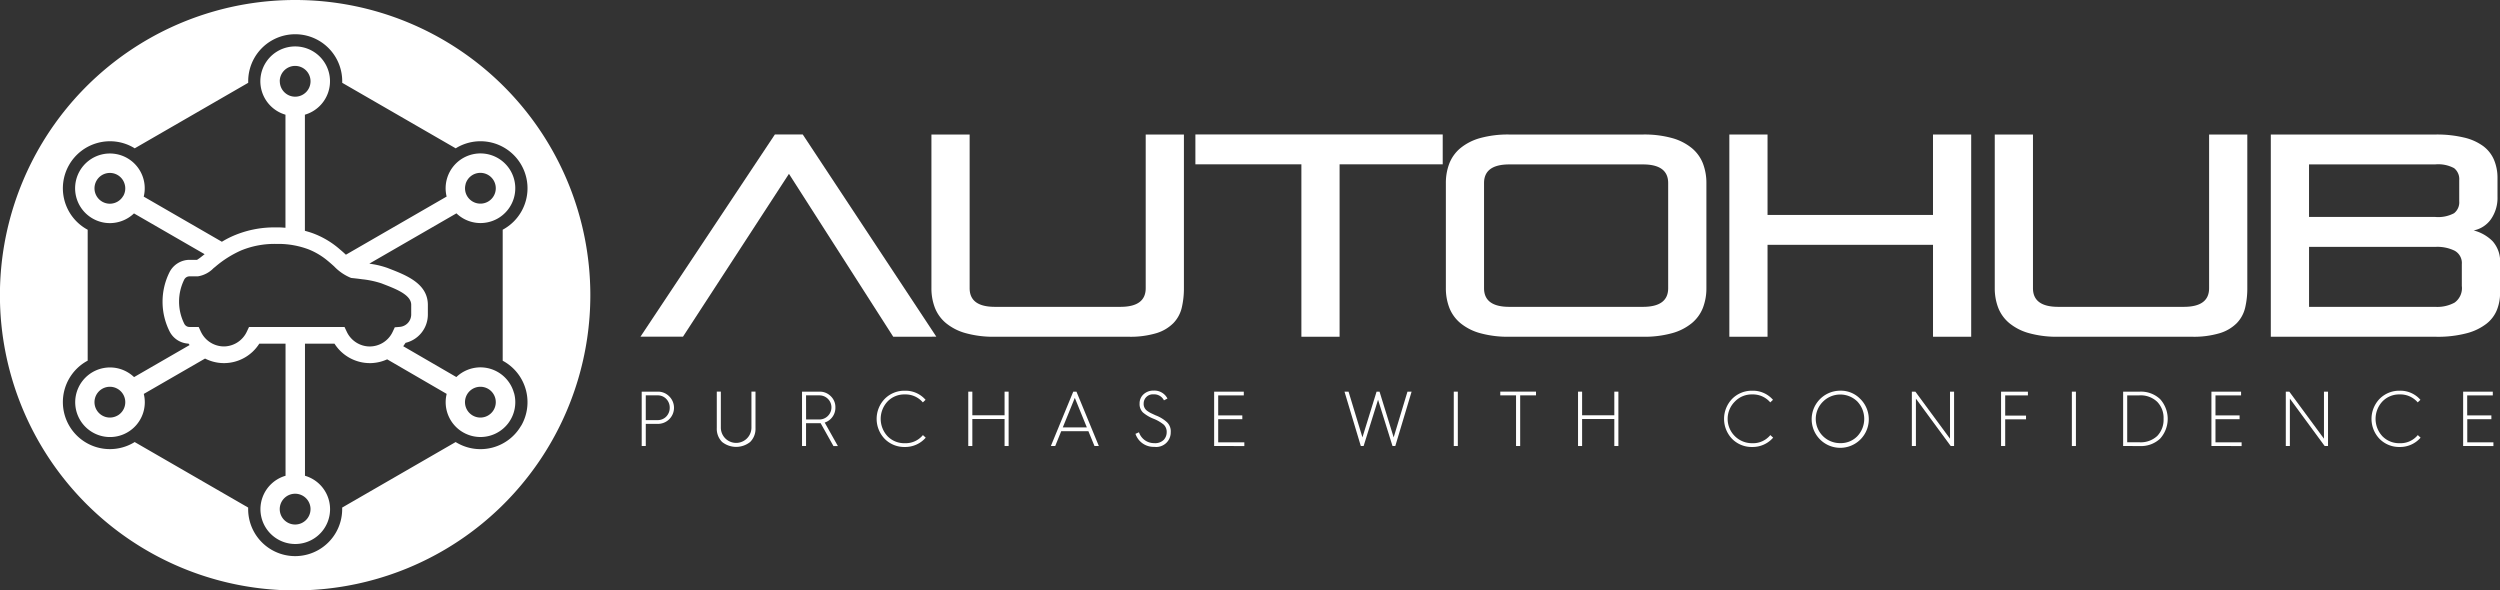 <svg xmlns="http://www.w3.org/2000/svg" width="160.947" height="38.01" viewBox="0 0 160.947 38.01"><rect x="0" y="0" width="160.947" height="38.01" fill="#333333" stroke="none"/><g transform="translate(-186.708 -4072.409)"><path d="M205.713,4072.409a19.005,19.005,0,1,0,19,19.005A19.005,19.005,0,0,0,205.713,4072.409Zm14.547,27.4a3.021,3.021,0,0,1-4.134,1.108c-.028-.016-.056-.032-.083-.05l-7.306,4.218c0,.033,0,.065,0,.1a3.026,3.026,0,1,1-6.053,0c0-.031,0-.063,0-.1l-7.306-4.218-.082.05a3.027,3.027,0,1,1-3.027-5.243l.084-.046V4087.2l-.084-.047a3.027,3.027,0,0,1,.73-5.545,3.017,3.017,0,0,1,2.3.3l.082.05,7.306-4.218c0-.032,0-.064,0-.1a3.026,3.026,0,1,1,6.053,0c0,.031,0,.063,0,.1l7.306,4.218.082-.05a3.027,3.027,0,0,1,3.027,5.243l-.084.047v8.435l.084.046a3.028,3.028,0,0,1,1.108,4.135Z" fill="#fff"/><path d="M219.8,4097.72a2.241,2.241,0,0,0-2.161-1.661,2.255,2.255,0,0,0-1.552.624l-3.42-1.985c.053-.071.1-.142.151-.218a1.869,1.869,0,0,0,1.435-1.813v-.627c0-1.374-1.386-1.91-2.5-2.342l-.1-.039a5.593,5.593,0,0,0-1.038-.257l-.129-.021,5.607-3.237a2.235,2.235,0,0,0,2.669.325,2.242,2.242,0,1,0-3.3-1.406l-6.485,3.744-.039-.035c-.107-.1-.219-.2-.34-.3a5.547,5.547,0,0,0-1.782-1.057c-.156-.056-.315-.1-.479-.148v-7.474a2.242,2.242,0,1,0-1.251,0v7.279c-.114-.008-.227-.018-.347-.022-.091,0-.184,0-.28,0a6.611,6.611,0,0,0-2.883.609,6.117,6.117,0,0,0-.583.314l-5.032-2.906a2.241,2.241,0,1,0-2.18,1.706,2.252,2.252,0,0,0,1.553-.625l4.547,2.625-.188.149a2.774,2.774,0,0,1-.3.215h-.48a1.453,1.453,0,0,0-1.294.8,4.259,4.259,0,0,0,0,3.794,1.436,1.436,0,0,0,1.229.8c.02.032.044.061.066.092l-3.575,2.064a2.24,2.24,0,1,0,.626,1.082l3.944-2.277a2.714,2.714,0,0,0,.821.264,2.641,2.641,0,0,0,.394.03,2.694,2.694,0,0,0,2.277-1.253h1.69v8.505a2.241,2.241,0,1,0,1.251,0v-8.505h1.9a2.7,2.7,0,0,0,2.275,1.253h0c.063,0,.126,0,.192-.007a2.682,2.682,0,0,0,.924-.237l3.832,2.225a2.241,2.241,0,1,0,4.341-.044Zm-3.122-13.448a.989.989,0,0,1,.956-.735,1.02,1.02,0,0,1,.257.034.991.991,0,0,1,.239,1.816.992.992,0,0,1-1.353-.363A.979.979,0,0,1,216.682,4084.272Zm-22.038.752a.994.994,0,0,1-.859.5h0a.991.991,0,0,1-.857-1.486.986.986,0,0,1,.6-.462,1.02,1.02,0,0,1,.257-.034.989.989,0,0,1,.956.735A.979.979,0,0,1,194.644,4085.024Zm-.362,14.134a.991.991,0,1,1,.362-1.354A.993.993,0,0,1,194.282,4099.158Zm10.44-21.515a.991.991,0,1,1,.99.991A.991.991,0,0,1,204.722,4077.643Zm1.981,27.542a.991.991,0,1,1-.991-.99A.991.991,0,0,1,206.7,4105.185Zm5.425-11.705-.135.289c-.017.036-.036.073-.056.109a1.635,1.635,0,0,1-1.422.836,1.6,1.6,0,0,1-.486-.076,1.648,1.648,0,0,1-.992-.87l-.145-.307h-6.149l-.146.309a1.565,1.565,0,0,1-.184.3,1.645,1.645,0,0,1-1.089.628,1.394,1.394,0,0,1-.2.014,1.647,1.647,0,0,1-1.463-.915l-.015-.029-.143-.309h-.589a.372.372,0,0,1-.34-.211,3.192,3.192,0,0,1,0-2.842.383.383,0,0,1,.337-.206h.539a1.8,1.8,0,0,0,1.01-.527c.036-.028.073-.057.115-.092a6.758,6.758,0,0,1,1.671-1.054,5.653,5.653,0,0,1,2.214-.415c.088,0,.174,0,.257,0a5.524,5.524,0,0,1,1.85.347,4.521,4.521,0,0,1,1.249.746c.137.112.263.224.384.333l.023.021a3.148,3.148,0,0,0,1.042.723l.061.022.065.007q.337.035.626.075a5.924,5.924,0,0,1,1.252.265l.1.039c.851.329,1.816.7,1.816,1.344v.627a.8.8,0,0,1-.744.793Zm6.369,5.315a.991.991,0,1,1-.857-1.486.99.99,0,0,1,.857,1.486Z" fill="#fff"/><path d="M244.213,4094.088,237.5,4083.6l-6.823,10.485H227.94l8.654-13.019h1.794l8.6,13.019Z" fill="#fff"/><path d="M250.759,4094.088a6.643,6.643,0,0,1-1.886-.232,3.429,3.429,0,0,1-1.267-.647,2.435,2.435,0,0,1-.712-.989,3.5,3.5,0,0,1-.222-1.276v-9.875h2.46v9.894q0,1.2,1.627,1.2h8.081q1.627,0,1.627-1.2v-9.894h2.46v9.875a5.451,5.451,0,0,1-.139,1.276,2.135,2.135,0,0,1-.537.989,2.6,2.6,0,0,1-1.09.647,5.8,5.8,0,0,1-1.8.232Z" fill="#fff"/><path d="M270.49,4094.088v-11.1h-6.824v-1.923h15.922v1.923h-6.639v11.1Z" fill="#fff"/><path d="M283.877,4094.088a6.648,6.648,0,0,1-1.886-.232,3.424,3.424,0,0,1-1.266-.647,2.435,2.435,0,0,1-.712-.989,3.5,3.5,0,0,1-.222-1.276v-6.731a3.509,3.509,0,0,1,.222-1.276,2.435,2.435,0,0,1,.712-.989,3.455,3.455,0,0,1,1.266-.648,6.722,6.722,0,0,1,1.886-.231h8.6a6.712,6.712,0,0,1,1.886.231,3.46,3.46,0,0,1,1.267.648,2.435,2.435,0,0,1,.712.989,3.509,3.509,0,0,1,.222,1.276v6.731a3.5,3.5,0,0,1-.222,1.276,2.435,2.435,0,0,1-.712.989,3.429,3.429,0,0,1-1.267.647,6.638,6.638,0,0,1-1.886.232Zm10.226-9.894q0-1.2-1.627-1.2h-8.6q-1.626,0-1.627,1.2v6.769q0,1.2,1.627,1.2h8.6q1.627,0,1.627-1.2Z" fill="#fff"/><path d="M311.153,4094.088v-5.918H300.5v5.918h-2.459v-13.019H300.5v5.178h10.652v-5.178h2.459v13.019Z" fill="#fff"/><path d="M319.215,4094.088a6.643,6.643,0,0,1-1.886-.232,3.429,3.429,0,0,1-1.267-.647,2.434,2.434,0,0,1-.712-.989,3.5,3.5,0,0,1-.222-1.276v-9.875h2.46v9.894q0,1.2,1.627,1.2H327.3q1.628,0,1.627-1.2v-9.894h2.46v9.875a5.451,5.451,0,0,1-.139,1.276,2.134,2.134,0,0,1-.536.989,2.614,2.614,0,0,1-1.091.647,5.8,5.8,0,0,1-1.8.232Z" fill="#fff"/><path d="M332.9,4094.088v-13.019h10.6a7.557,7.557,0,0,1,1.839.195,3.385,3.385,0,0,1,1.239.554,2.161,2.161,0,0,1,.694.888,2.994,2.994,0,0,1,.222,1.174v1.2a2.4,2.4,0,0,1-.416,1.433,1.783,1.783,0,0,1-1.119.731,2.655,2.655,0,0,1,1.22.693,1.964,1.964,0,0,1,.481,1.433v1.905a2.942,2.942,0,0,1-.194,1.063,2.148,2.148,0,0,1-.666.9,3.506,3.506,0,0,1-1.266.619,7.251,7.251,0,0,1-2,.232Zm12.13-10.078a.893.893,0,0,0-.333-.777,2.163,2.163,0,0,0-1.2-.241h-8.137v3.385h8.137a2.163,2.163,0,0,0,1.2-.241.891.891,0,0,0,.333-.776Zm.167,5.4a.9.9,0,0,0-.462-.86,2.535,2.535,0,0,0-1.2-.249h-8.173v3.865h8.173a2.318,2.318,0,0,0,1.2-.278,1.147,1.147,0,0,0,.462-1.072Z" fill="#fff"/><path d="M228.02,4101.123v-3.5h1.015a1.009,1.009,0,0,1,.754.3,1.035,1.035,0,0,1-.754,1.774h-.753v1.427Zm.262-1.668h.743a.754.754,0,0,0,.578-.231.811.811,0,0,0,.221-.568.8.8,0,0,0-.221-.563.754.754,0,0,0-.578-.231h-.743Z" fill="#fff"/><path d="M232.854,4097.621h.261v2.316a.985.985,0,1,0,1.97,0v-2.316h.261v2.341a1.193,1.193,0,0,1-.342.9,1.448,1.448,0,0,1-1.808,0,1.193,1.193,0,0,1-.342-.9Z" fill="#fff"/><path d="M238.341,4101.123v-3.5h1.121a.994.994,0,0,1,.728.291.968.968,0,0,1,.3.719,1,1,0,0,1-.689.98l.849,1.512h-.286l-.824-1.472a.562.562,0,0,1-.1,0H238.6v1.467Zm.262-1.709h.834a.765.765,0,0,0,.562-.221.774.774,0,0,0-.547-1.331H238.6Z" fill="#fff"/><path d="M246.295,4098.149l-.176.165a1.464,1.464,0,0,0-1.16-.512,1.49,1.49,0,0,0-1.11.452,1.639,1.639,0,0,0,0,2.241,1.5,1.5,0,0,0,1.11.447,1.436,1.436,0,0,0,1.165-.523l.181.166a1.745,1.745,0,0,1-1.346.6,1.766,1.766,0,0,1-1.291-.518,1.855,1.855,0,0,1,0-2.582,1.773,1.773,0,0,1,1.291-.522A1.705,1.705,0,0,1,246.295,4098.149Z" fill="#fff"/><path d="M249.044,4101.123v-3.5h.262v1.522h2.075v-1.522h.261v3.5h-.261v-1.739h-2.075v1.739Z" fill="#fff"/><path d="M254.361,4101.123l1.442-3.5h.206l1.441,3.5h-.281l-.392-.955h-1.748l-.387.955Zm.769-1.2h1.547l-.774-1.9Z" fill="#fff"/><path d="M260.034,4100.238a1.021,1.021,0,0,0,.985.7.779.779,0,0,0,.608-.211.714.714,0,0,0,.191-.488.642.642,0,0,0-.191-.492,2.489,2.489,0,0,0-.648-.377,2.425,2.425,0,0,1-.689-.406.745.745,0,0,1-.216-.573.777.777,0,0,1,.257-.6.92.92,0,0,1,.643-.236.943.943,0,0,1,.894.512l-.226.116a.705.705,0,0,0-.668-.387.591.591,0,0,0-.638.583.539.539,0,0,0,.216.472,1.829,1.829,0,0,0,.231.146l.321.15a2.273,2.273,0,0,1,.719.432.809.809,0,0,1,.256.658.936.936,0,0,1-1.06.94,1.229,1.229,0,0,1-1.211-.839Z" fill="#fff"/><path d="M264.873,4101.123v-3.5h1.909v.241h-1.648v1.286h1.553v.246h-1.553v1.488h1.683v.241Z" fill="#fff"/><path d="M274.315,4101.123l-1.05-3.5h.261l.894,2.944.91-2.944h.191l.909,2.944.889-2.944h.266l-1.05,3.5h-.18l-.93-2.979-.929,2.979Z" fill="#fff"/><path d="M280.3,4101.123v-3.5h.261v3.5Z" fill="#fff"/><path d="M284.309,4101.123v-3.261h-1.015v-.241h2.3v.241h-1.019v3.261Z" fill="#fff"/><path d="M288.3,4101.123v-3.5h.262v1.522h2.074v-1.522h.262v3.5h-.262v-1.739h-2.074v1.739Z" fill="#fff"/><path d="M300.851,4098.149l-.176.165a1.464,1.464,0,0,0-1.16-.512,1.494,1.494,0,0,0-1.111.452,1.567,1.567,0,0,0,1.111,2.688,1.436,1.436,0,0,0,1.165-.523l.181.166a1.746,1.746,0,0,1-1.346.6,1.77,1.77,0,0,1-1.292-.518,1.857,1.857,0,0,1,0-2.582,1.777,1.777,0,0,1,1.292-.522A1.705,1.705,0,0,1,300.851,4098.149Z" fill="#fff"/><path d="M306.464,4098.083a1.839,1.839,0,1,1-1.281-.522A1.738,1.738,0,0,1,306.464,4098.083Zm-.181,2.407a1.629,1.629,0,0,0,0-2.231,1.573,1.573,0,0,0-2.206,0,1.56,1.56,0,0,0,1.106,2.678A1.481,1.481,0,0,0,306.283,4100.49Z" fill="#fff"/><path d="M309.791,4101.123v-3.5h.226l2.23,3.029v-3.029h.262v3.5h-.216l-2.241-3.05v3.05Z" fill="#fff"/><path d="M315.534,4101.123v-3.5h1.729v.241H315.8v1.3h1.341v.241H315.8v1.719Z" fill="#fff"/><path d="M320.092,4101.123v-3.5h.261v3.5Z" fill="#fff"/><path d="M323.393,4101.123v-3.5h1.06a1.8,1.8,0,0,1,1.322.482,1.9,1.9,0,0,1,0,2.542,1.794,1.794,0,0,1-1.317.478Zm.262-.241h.783a1.556,1.556,0,0,0,1.151-.407,1.505,1.505,0,0,0,.407-1.1,1.486,1.486,0,0,0-.412-1.1,1.537,1.537,0,0,0-1.151-.412h-.778Z" fill="#fff"/><path d="M329.077,4101.123v-3.5h1.909v.241h-1.648v1.286h1.552v.246h-1.552v1.488h1.683v.241Z" fill="#fff"/><path d="M333.865,4101.123v-3.5h.226l2.231,3.029v-3.029h.261v3.5h-.216l-2.24-3.05v3.05Z" fill="#fff"/><path d="M342.533,4098.149l-.176.165a1.465,1.465,0,0,0-1.161-.512,1.49,1.49,0,0,0-1.11.452,1.642,1.642,0,0,0,0,2.241,1.5,1.5,0,0,0,1.11.447,1.437,1.437,0,0,0,1.166-.523l.181.166a1.747,1.747,0,0,1-1.347.6,1.769,1.769,0,0,1-1.291-.518,1.857,1.857,0,0,1,0-2.582,1.776,1.776,0,0,1,1.291-.522A1.706,1.706,0,0,1,342.533,4098.149Z" fill="#fff"/><path d="M345.282,4101.123v-3.5h1.909v.241h-1.648v1.286H347.1v.246h-1.552v1.488h1.683v.241Z" fill="#fff"/></g></svg>